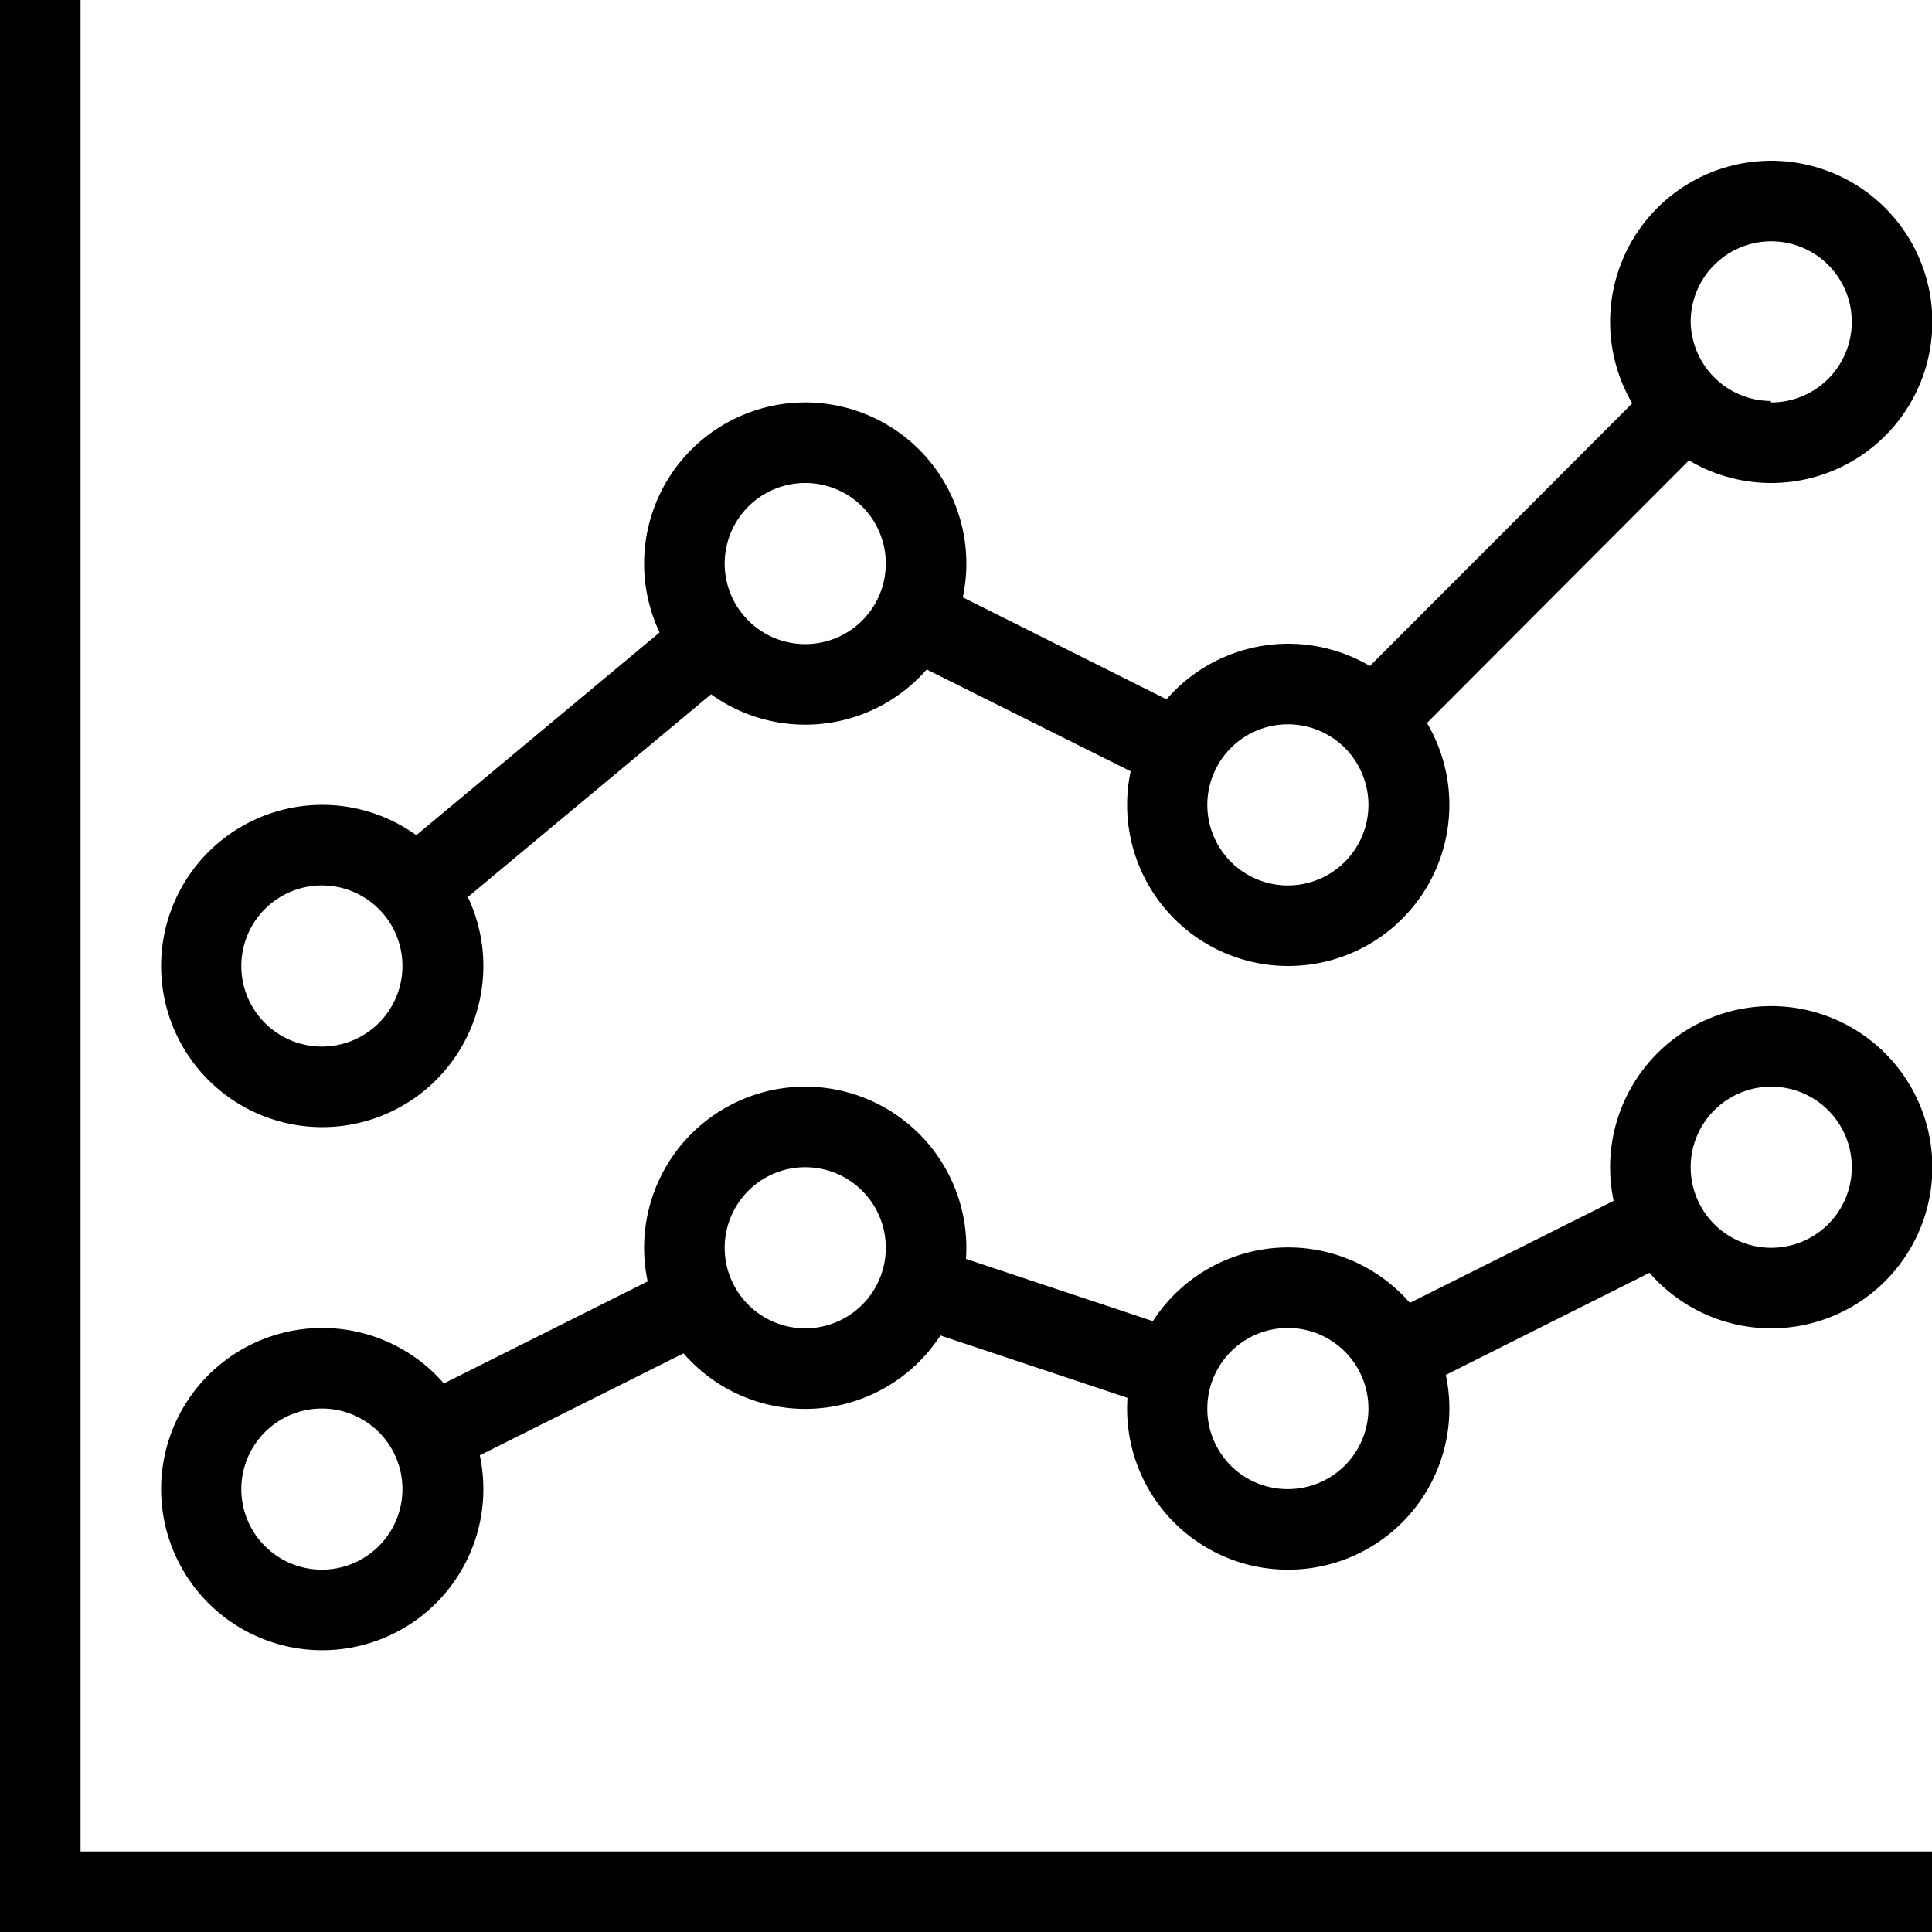 <svg id="Layer_1" data-name="Layer 1" xmlns="http://www.w3.org/2000/svg" width="53" height="53" viewBox="0 0 53 53">
  <g>
    <polygon points="0 0 2.21 0 2.21 50.79 53 50.79 53 53 0 53 0 0" fill-rule="evenodd"/>
    <path d="M22.08,19.88a4.42,4.42,0,1,0-4.41-4.42A4.42,4.42,0,0,0,22.08,19.88Zm0-2.21a2.21,2.21,0,1,0-2.2-2.21A2.21,2.21,0,0,0,22.08,17.67Z" fill-rule="evenodd"/>
    <path d="M8.83,30.92A4.42,4.42,0,1,0,4.42,26.5,4.42,4.42,0,0,0,8.83,30.92Zm0-2.21A2.21,2.21,0,1,0,6.62,26.5,2.21,2.21,0,0,0,8.83,28.71Z" fill-rule="evenodd"/>
    <path d="M35.33,26.5a4.42,4.42,0,1,0-4.41-4.42A4.42,4.42,0,0,0,35.33,26.5Zm0-2.21a2.21,2.21,0,1,0-2.21-2.21A2.21,2.21,0,0,0,35.33,24.29Z" fill-rule="evenodd"/>
    <path d="M48.58,13.25a4.42,4.42,0,1,0-4.41-4.42A4.42,4.42,0,0,0,48.58,13.25Zm0-2.21a2.21,2.21,0,1,0-2.2-2.21A2.21,2.21,0,0,0,48.58,11Z" fill-rule="evenodd"/>
    <polygon points="38.52 20.46 47.57 11.39 45.98 9.86 36.92 18.93 38.52 20.46" fill-rule="evenodd"/>
    <polygon points="24.25 17.78 32.06 21.68 33.09 19.73 25.2 15.78 24.25 17.78" fill-rule="evenodd"/>
    <polygon points="11.5 25.72 20.51 18.21 19.09 16.52 10.27 23.87 11.5 25.72" fill-rule="evenodd"/>
    <path d="M22.08,38.65a4.42,4.42,0,1,0-4.41-4.42A4.42,4.42,0,0,0,22.08,38.65Zm0-2.21a2.21,2.21,0,1,0-2.2-2.21A2.21,2.21,0,0,0,22.08,36.44Z" fill-rule="evenodd"/>
    <polygon points="24.58 36.23 32.29 38.8 33.03 36.71 25.31 34.14 24.58 36.23" fill-rule="evenodd"/>
    <polygon points="45.51 32.32 37.64 36.26 38.46 38.32 46.3 34.39 45.51 32.32" fill-rule="evenodd"/>
    <path d="M8.83,45.27a4.42,4.42,0,1,0-4.41-4.42A4.42,4.42,0,0,0,8.83,45.27Zm0-2.21a2.21,2.21,0,1,0-2.21-2.21A2.21,2.21,0,0,0,8.83,43.06Z" fill-rule="evenodd"/>
    <polygon points="11.77 40.62 19.94 36.53 19.01 34.53 10.96 38.56 11.77 40.62" fill-rule="evenodd"/>
    <path d="M35.33,43.06a4.42,4.42,0,1,0-4.41-4.41A4.41,4.41,0,0,0,35.33,43.06Zm0-2.21a2.21,2.21,0,1,0-2.21-2.2A2.2,2.2,0,0,0,35.33,40.85Z" fill-rule="evenodd"/>
    <path d="M48.58,36.44A4.42,4.42,0,1,0,44.17,32,4.42,4.42,0,0,0,48.58,36.44Zm0-2.21A2.21,2.21,0,1,0,46.38,32,2.21,2.21,0,0,0,48.58,34.23Z" fill-rule="evenodd"/>
  </g>
</svg>
